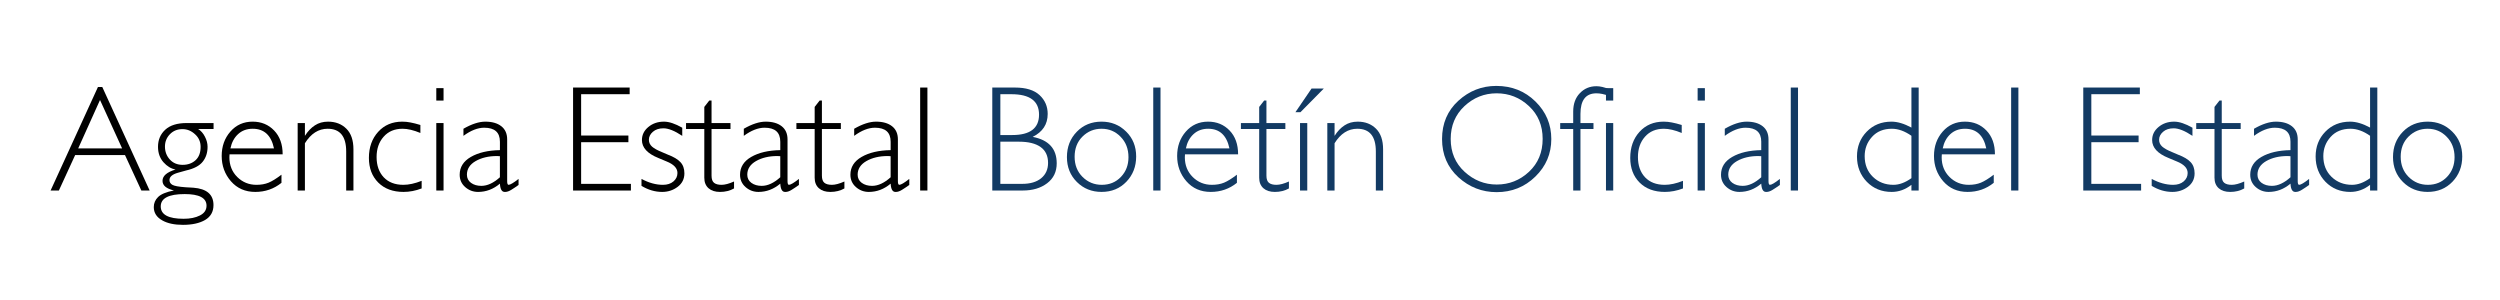 <?xml version="1.0" encoding="utf-8"?>
<!DOCTYPE svg PUBLIC "-//W3C//DTD SVG 1.1//EN" "http://www.w3.org/Graphics/SVG/1.1/DTD/svg11.dtd">
<svg version="1.1" id="Capa_2" xmlns="http://www.w3.org/2000/svg" xmlns:xlink="http://www.w3.org/1999/xlink" x="0px" y="0px"
	 width="500px" height="60px" viewBox="0 0 500 60" enable-background="new 0 0 500 60" xml:space="preserve">
<g>
	<path d="M10.118,38.104l9.469-20.698h0.873l9.469,20.698h-1.657l-3.27-7.086H15.03l-3.255,7.086H10.118z M15.637,29.686h8.788
		l-4.423-9.69L15.637,29.686z"/>
	<path d="M34.782,38.09c-1.519-0.355-2.279-0.996-2.279-1.924c0-0.493,0.217-0.928,0.651-1.303c0.434-0.374,1.085-0.695,1.953-0.961
		c-0.888-0.158-1.696-0.646-2.426-1.465c-0.72-0.828-1.08-1.854-1.08-3.077c0-1.391,0.483-2.53,1.45-3.418
		c0.966-0.888,2.392-1.332,4.275-1.332h5.386v1.184H39.62c0.562,0.346,1.016,0.858,1.361,1.539c0.355,0.68,0.533,1.356,0.533,2.027
		c0,1.184-0.325,2.18-0.977,2.988c-0.641,0.81-1.746,1.392-3.314,1.746l-1.642,0.458c-1.125,0.316-1.687,0.805-1.687,1.465
		c0,0.404,0.192,0.721,0.577,0.947c0.385,0.227,1.268,0.39,2.648,0.488l1.554,0.089c2.683,0.207,4.024,1.366,4.024,3.477
		c0,1.321-0.557,2.313-1.672,2.974c-1.115,0.651-2.594,0.977-4.438,0.977c-1.707,0-3.083-0.296-4.127-0.888
		c-1.135-0.632-1.702-1.519-1.702-2.663c0-0.779,0.286-1.449,0.858-2.012C32.188,38.834,33.243,38.395,34.782,38.09z M32.148,41.285
		c0,1.646,1.529,2.471,4.586,2.471c1.302,0,2.387-0.223,3.255-0.666c0.878-0.443,1.317-1.095,1.317-1.953
		c0-1.549-1.455-2.322-4.365-2.322C33.746,38.814,32.148,39.638,32.148,41.285z M32.991,29.316c0,1.006,0.326,1.87,0.977,2.588
		c0.651,0.711,1.504,1.066,2.56,1.066c1.036,0,1.894-0.307,2.574-0.918c0.681-0.621,1.021-1.514,1.021-2.678
		c0-1.016-0.375-1.859-1.125-2.53c-0.74-0.681-1.573-1.021-2.5-1.021c-1.016,0-1.854,0.34-2.516,1.021
		C33.322,27.526,32.991,28.349,32.991,29.316z"/>
	<path d="M45.907,30.869c-0.02,0.207-0.029,0.404-0.029,0.592c0,1.578,0.522,2.891,1.568,3.936c1.056,1.045,2.338,1.568,3.847,1.568
		c0.917,0,1.726-0.143,2.426-0.43c0.71-0.295,1.568-0.828,2.575-1.598v1.628c-1.509,1.213-3.255,1.819-5.238,1.819
		c-2.002,0-3.625-0.71-4.867-2.131c-1.233-1.42-1.85-3.105-1.85-5.059c0-1.924,0.577-3.546,1.731-4.868
		c1.164-1.332,2.648-1.997,4.454-1.997c1.736,0,3.171,0.592,4.305,1.775c1.134,1.174,1.702,2.762,1.702,4.764H45.907z
		 M46.085,29.686h8.714c-0.552-2.624-1.973-3.935-4.261-3.935c-1.174,0-2.15,0.36-2.929,1.08
		C46.839,27.541,46.331,28.492,46.085,29.686z"/>
	<path d="M59.533,38.104V24.611h1.45v2.56c0.582-0.917,1.248-1.617,1.997-2.101c0.75-0.493,1.627-0.74,2.633-0.74
		c1.489,0,2.708,0.468,3.655,1.405c0.947,0.927,1.42,2.308,1.42,4.143v8.226h-1.45v-7.811c0-3.028-1.238-4.542-3.713-4.542
		c-1.825,0-3.339,0.966-4.542,2.899v9.454H59.533z"/>
	<path d="M84.33,36.166v1.523c-1.213,0.464-2.422,0.695-3.625,0.695c-2.111,0-3.792-0.621-5.045-1.863
		c-1.253-1.253-1.879-2.9-1.879-4.941c0-2.111,0.616-3.847,1.849-5.208s2.841-2.042,4.823-2.042c0.562,0,1.11,0.054,1.642,0.163
		c0.542,0.099,1.204,0.266,1.983,0.503v1.598c-1.361-0.563-2.55-0.843-3.566-0.843c-1.588,0-2.851,0.532-3.787,1.598
		c-0.938,1.056-1.406,2.407-1.406,4.054c0,1.686,0.474,3.037,1.42,4.053c0.957,1.007,2.269,1.51,3.936,1.51
		C81.76,36.965,82.978,36.699,84.33,36.166z"/>
	<path d="M87.259,17.628h1.45v2.485h-1.45V17.628z M87.259,24.611h1.45v13.493h-1.45V24.611z"/>
	<path d="M99.982,28.339c0-1.864-1.045-2.796-3.136-2.796c-1.292,0-2.678,0.542-4.157,1.627v-1.42
		c1.647-0.947,3.106-1.42,4.379-1.42c1.352,0,2.417,0.306,3.196,0.917c0.779,0.612,1.169,1.49,1.169,2.634v8.344
		c0,0.494,0.094,0.74,0.281,0.74c0.335,0,1.001-0.395,1.998-1.184v1.213c-0.523,0.375-1.011,0.701-1.465,0.977
		c-0.444,0.276-0.843,0.414-1.198,0.414h-0.118c-0.572,0-0.888-0.552-0.947-1.656c-1.312,1.104-2.767,1.656-4.364,1.656
		c-0.986,0-1.85-0.325-2.589-0.977c-0.73-0.65-1.095-1.469-1.095-2.455c0-1.52,0.745-2.708,2.234-3.566
		c1.499-0.867,3.437-1.321,5.814-1.361V28.339z M99.982,31.239c-0.296-0.02-0.493-0.03-0.592-0.03c-1.667,0-3.087,0.336-4.261,1.007
		c-1.164,0.671-1.746,1.578-1.746,2.722c0,0.682,0.271,1.224,0.813,1.628c0.552,0.404,1.243,0.606,2.071,0.606
		c1.203,0,2.441-0.572,3.713-1.717V31.239z"/>
	<path d="M114.614,38.104V17.509h11.318v1.332h-9.706v8.271h9.454v1.332h-9.454v8.33h9.957v1.331H114.614z"/>
	<path d="M128.3,35.781c1.459,0.789,2.89,1.184,4.29,1.184c0.868,0,1.568-0.227,2.101-0.681s0.799-1.016,0.799-1.687
		c0-0.957-0.725-1.727-2.175-2.309l-1.657-0.695c-2.18-0.877-3.27-2.071-3.27-3.58c0-1.036,0.429-1.908,1.287-2.619
		c0.858-0.71,1.899-1.065,3.122-1.065c1.016,0,2.234,0.404,3.654,1.213v1.627c-1.509-1.006-2.762-1.509-3.758-1.509
		c-0.878,0-1.583,0.232-2.116,0.695c-0.533,0.464-0.799,0.996-0.799,1.598c0,0.542,0.212,1.001,0.636,1.376
		c0.424,0.365,1.061,0.72,1.909,1.065l1.243,0.532c1.154,0.435,1.992,0.932,2.515,1.495c0.533,0.562,0.799,1.312,0.799,2.249
		c0,1.124-0.454,2.027-1.361,2.707c-0.897,0.671-1.929,1.006-3.092,1.006c-1.411,0-2.787-0.404-4.127-1.213V35.781z"/>
	<path d="M137.207,25.794v-1.184h3.654v-3.225l0.991-1.272h0.458v4.498h3.788v1.184h-3.788v8.641v0.695
		c0,0.689,0.167,1.168,0.503,1.435s0.833,0.399,1.495,0.399c0.67,0,1.504-0.223,2.5-0.666v1.391
		c-0.829,0.464-1.766,0.695-2.811,0.695c-0.967,0-1.731-0.246-2.293-0.739c-0.563-0.503-0.843-1.204-0.843-2.101v-0.104v-9.647
		H137.207z"/>
	<path d="M156.055,28.339c0-1.864-1.045-2.796-3.136-2.796c-1.292,0-2.678,0.542-4.157,1.627v-1.42
		c1.647-0.947,3.106-1.42,4.379-1.42c1.352,0,2.417,0.306,3.196,0.917c0.779,0.612,1.169,1.49,1.169,2.634v8.344
		c0,0.494,0.094,0.74,0.281,0.74c0.335,0,1.001-0.395,1.998-1.184v1.213c-0.523,0.375-1.011,0.701-1.465,0.977
		c-0.444,0.276-0.843,0.414-1.198,0.414h-0.118c-0.572,0-0.888-0.552-0.947-1.656c-1.312,1.104-2.767,1.656-4.364,1.656
		c-0.986,0-1.85-0.325-2.589-0.977c-0.73-0.65-1.095-1.469-1.095-2.455c0-1.52,0.745-2.708,2.234-3.566
		c1.499-0.867,3.437-1.321,5.814-1.361V28.339z M156.055,31.239c-0.296-0.02-0.493-0.03-0.592-0.03
		c-1.667,0-3.087,0.336-4.261,1.007c-1.164,0.671-1.746,1.578-1.746,2.722c0,0.682,0.271,1.224,0.813,1.628
		c0.552,0.404,1.243,0.606,2.071,0.606c1.203,0,2.441-0.572,3.713-1.717V31.239z"/>
	<path d="M159.28,25.794v-1.184h3.654v-3.225l0.991-1.272h0.458v4.498h3.788v1.184h-3.788v8.641v0.695
		c0,0.689,0.167,1.168,0.503,1.435s0.833,0.399,1.495,0.399c0.67,0,1.504-0.223,2.5-0.666v1.391
		c-0.829,0.464-1.766,0.695-2.811,0.695c-0.967,0-1.731-0.246-2.293-0.739c-0.563-0.503-0.843-1.204-0.843-2.101v-0.104v-9.647
		H159.28z"/>
	<path d="M178.128,28.339c0-1.864-1.045-2.796-3.136-2.796c-1.292,0-2.678,0.542-4.157,1.627v-1.42
		c1.647-0.947,3.106-1.42,4.379-1.42c1.352,0,2.417,0.306,3.196,0.917c0.779,0.612,1.169,1.49,1.169,2.634v8.344
		c0,0.494,0.094,0.74,0.281,0.74c0.335,0,1.001-0.395,1.998-1.184v1.213c-0.523,0.375-1.011,0.701-1.465,0.977
		c-0.444,0.276-0.843,0.414-1.198,0.414h-0.118c-0.572,0-0.888-0.552-0.947-1.656c-1.312,1.104-2.767,1.656-4.364,1.656
		c-0.986,0-1.85-0.325-2.589-0.977c-0.73-0.65-1.095-1.469-1.095-2.455c0-1.52,0.745-2.708,2.234-3.566
		c1.499-0.867,3.437-1.321,5.814-1.361V28.339z M178.128,31.239c-0.296-0.02-0.493-0.03-0.592-0.03
		c-1.667,0-3.087,0.336-4.261,1.007c-1.164,0.671-1.746,1.578-1.746,2.722c0,0.682,0.271,1.224,0.813,1.628
		c0.552,0.404,1.243,0.606,2.071,0.606c1.203,0,2.441-0.572,3.713-1.717V31.239z"/>
	<path d="M184.032,38.104V17.509h1.45v20.594H184.032z"/>
	<path fill="#123A63" d="M198.457,38.104V17.509h4.542c2.19,0,3.827,0.503,4.912,1.509s1.627,2.264,1.627,3.773
		c0,2.062-1.001,3.59-3.003,4.586c3.206,0.612,4.808,2.373,4.808,5.283c0,1.695-0.641,3.027-1.923,3.994
		c-1.272,0.967-2.895,1.449-4.868,1.449H198.457z M200.07,27.008h2.382c3.57,0,5.356-1.361,5.356-4.083s-1.845-4.083-5.533-4.083
		h-2.205V27.008z M200.07,36.772h4.364c1.618,0,2.885-0.374,3.803-1.124c0.917-0.76,1.375-1.781,1.375-3.063
		c0-1.41-0.498-2.471-1.494-3.181c-0.996-0.71-2.436-1.065-4.32-1.065h-3.729V36.772z"/>
	<path fill="#123A63" d="M213.385,31.416c0-2.021,0.656-3.708,1.968-5.059c1.312-1.351,2.964-2.027,4.956-2.027
		c1.943,0,3.581,0.661,4.912,1.982c1.341,1.312,2.012,2.974,2.012,4.986c0,2.002-0.651,3.684-1.953,5.045s-2.959,2.041-4.971,2.041
		c-1.953,0-3.595-0.66-4.927-1.982C214.051,35.081,213.385,33.419,213.385,31.416z M214.924,31.357c0,1.627,0.527,2.969,1.583,4.024
		c1.065,1.056,2.347,1.583,3.847,1.583c1.548,0,2.826-0.527,3.832-1.583c1.006-1.056,1.509-2.367,1.509-3.936
		c0-1.657-0.523-3.018-1.568-4.083c-1.036-1.075-2.308-1.612-3.817-1.612c-1.489,0-2.762,0.522-3.817,1.568
		C215.446,28.354,214.924,29.701,214.924,31.357z"/>
	<path fill="#123A63" d="M230.651,38.104V17.509h1.45v20.594H230.651z"/>
	<path fill="#123A63" d="M236.998,30.869c-0.02,0.207-0.029,0.404-0.029,0.592c0,1.578,0.522,2.891,1.568,3.936
		c1.056,1.045,2.338,1.568,3.847,1.568c0.917,0,1.726-0.143,2.426-0.43c0.71-0.295,1.568-0.828,2.575-1.598v1.628
		c-1.509,1.213-3.255,1.819-5.238,1.819c-2.002,0-3.625-0.71-4.867-2.131c-1.233-1.42-1.85-3.105-1.85-5.059
		c0-1.924,0.577-3.546,1.731-4.868c1.164-1.332,2.648-1.997,4.454-1.997c1.736,0,3.171,0.592,4.305,1.775
		c1.134,1.174,1.702,2.762,1.702,4.764H236.998z M237.176,29.686h8.714c-0.552-2.624-1.973-3.935-4.261-3.935
		c-1.174,0-2.15,0.36-2.929,1.08C237.93,27.541,237.422,28.492,237.176,29.686z"/>
	<path fill="#123A63" d="M248.183,25.794v-1.184h3.655v-3.225l0.99-1.272h0.459v4.498h3.787v1.184h-3.787v8.641v0.695
		c0,0.689,0.168,1.168,0.503,1.435s0.833,0.399,1.495,0.399c0.67,0,1.504-0.223,2.5-0.666v1.391
		c-0.829,0.464-1.766,0.695-2.812,0.695c-0.967,0-1.731-0.246-2.293-0.739c-0.563-0.503-0.843-1.204-0.843-2.101v-0.104v-9.647
		H248.183z"/>
	<path fill="#123A63" d="M259.086,22.436l3.227-4.734h2.455l-4.675,4.734H259.086z M260.004,24.611h1.449v13.493h-1.449V24.611z"/>
	<path fill="#123A63" d="M265.463,38.104V24.611h1.45v2.56c0.582-0.917,1.247-1.617,1.997-2.101c0.749-0.493,1.627-0.74,2.634-0.74
		c1.489,0,2.707,0.468,3.654,1.405c0.946,0.927,1.42,2.308,1.42,4.143v8.226h-1.45v-7.811c0-3.028-1.237-4.542-3.713-4.542
		c-1.825,0-3.339,0.966-4.542,2.899v9.454H265.463z"/>
	<path fill="#123A63" d="M288.41,27.807c0-3.117,1.085-5.667,3.255-7.649s4.699-2.974,7.59-2.974c3.116,0,5.73,1.041,7.841,3.122
		c2.11,2.071,3.166,4.572,3.166,7.501c0,2.939-1.065,5.445-3.195,7.516c-2.121,2.072-4.7,3.107-7.738,3.107
		c-2.909,0-5.459-0.992-7.648-2.975C289.5,33.463,288.41,30.914,288.41,27.807z M290.141,27.792c0,2.683,0.928,4.872,2.782,6.569
		c1.854,1.696,3.994,2.545,6.421,2.545c2.485,0,4.636-0.849,6.45-2.545c1.824-1.697,2.737-3.892,2.737-6.584
		c0-2.673-0.913-4.858-2.737-6.554c-1.825-1.707-3.979-2.56-6.466-2.56c-2.466,0-4.615,0.858-6.45,2.574
		C291.053,22.954,290.141,25.139,290.141,27.792z"/>
	<path fill="#123A63" d="M312.037,24.611h2.604v-2.293c0-1.539,0.443-2.767,1.331-3.684c0.888-0.927,1.987-1.391,3.3-1.391
		c0.749,0,1.583,0.192,2.5,0.577v1.361c-0.907-0.345-1.736-0.518-2.485-0.518c-2.131,0-3.195,1.371-3.195,4.113v1.834h2.604v1.184
		h-2.604v12.309h-1.45V25.794h-2.604V24.611z"/>
	<path fill="#123A63" d="M321.195,17.628h1.45v2.485h-1.45V17.628z M321.195,24.611h1.45v13.493h-1.45V24.611z"/>
	<path fill="#123A63" d="M336.598,36.166v1.523c-1.213,0.464-2.422,0.695-3.625,0.695c-2.11,0-3.793-0.621-5.045-1.863
		c-1.253-1.253-1.879-2.9-1.879-4.941c0-2.111,0.616-3.847,1.85-5.208c1.232-1.361,2.84-2.042,4.823-2.042
		c0.562,0,1.109,0.054,1.642,0.163c0.543,0.099,1.203,0.266,1.982,0.503v1.598c-1.36-0.563-2.55-0.843-3.565-0.843
		c-1.588,0-2.851,0.532-3.787,1.598c-0.938,1.056-1.406,2.407-1.406,4.054c0,1.686,0.474,3.037,1.421,4.053
		c0.956,1.007,2.269,1.51,3.936,1.51C334.028,36.965,335.246,36.699,336.598,36.166z"/>
	<path fill="#123A63" d="M339.526,17.628h1.45v2.485h-1.45V17.628z M339.526,24.611h1.45v13.493h-1.45V24.611z"/>
	<path fill="#123A63" d="M352.251,28.339c0-1.864-1.046-2.796-3.137-2.796c-1.292,0-2.678,0.542-4.157,1.627v-1.42
		c1.646-0.947,3.106-1.42,4.379-1.42c1.352,0,2.417,0.306,3.196,0.917c0.778,0.612,1.168,1.49,1.168,2.634v8.344
		c0,0.494,0.094,0.74,0.281,0.74c0.335,0,1.001-0.395,1.997-1.184v1.213c-0.522,0.375-1.011,0.701-1.464,0.977
		c-0.444,0.276-0.844,0.414-1.198,0.414h-0.119c-0.572,0-0.888-0.552-0.946-1.656c-1.313,1.104-2.767,1.656-4.365,1.656
		c-0.986,0-1.849-0.325-2.589-0.977c-0.729-0.65-1.095-1.469-1.095-2.455c0-1.52,0.745-2.708,2.234-3.566
		c1.499-0.867,3.438-1.321,5.814-1.361V28.339z M352.251,31.239c-0.296-0.02-0.493-0.03-0.592-0.03
		c-1.667,0-3.088,0.336-4.261,1.007c-1.164,0.671-1.746,1.578-1.746,2.722c0,0.682,0.271,1.224,0.813,1.628
		c0.553,0.404,1.243,0.606,2.071,0.606c1.203,0,2.441-0.572,3.714-1.717V31.239z"/>
	<path fill="#123A63" d="M358.153,38.104V17.509h1.45v20.594H358.153z"/>
	<path fill="#123A63" d="M382.284,25.514v-8.004h1.45v20.594h-1.45v-1.139c-1.213,0.947-2.53,1.42-3.95,1.42
		c-1.992,0-3.649-0.676-4.971-2.026c-1.313-1.361-1.968-3.048-1.968-5.06c0-1.973,0.646-3.625,1.938-4.957
		c1.302-1.341,2.954-2.012,4.956-2.012C379.493,24.33,380.824,24.725,382.284,25.514z M372.934,31.225
		c0,1.706,0.553,3.092,1.657,4.157c1.104,1.056,2.466,1.583,4.083,1.583c1.164,0,2.367-0.443,3.61-1.332v-8.477
		c-1.342-0.937-2.644-1.405-3.906-1.405c-1.677,0-3.003,0.542-3.979,1.627C373.422,28.453,372.934,29.735,372.934,31.225z"/>
	<path fill="#123A63" d="M388.365,30.869c-0.02,0.207-0.029,0.404-0.029,0.592c0,1.578,0.522,2.891,1.568,3.936
		c1.055,1.045,2.337,1.568,3.847,1.568c0.917,0,1.726-0.143,2.426-0.43c0.71-0.295,1.568-0.828,2.574-1.598v1.628
		c-1.509,1.213-3.255,1.819-5.237,1.819c-2.002,0-3.624-0.71-4.867-2.131c-1.233-1.42-1.85-3.105-1.85-5.059
		c0-1.924,0.577-3.546,1.731-4.868c1.163-1.332,2.648-1.997,4.453-1.997c1.735,0,3.171,0.592,4.305,1.775
		c1.135,1.174,1.702,2.762,1.702,4.764H388.365z M388.543,29.686h8.714c-0.553-2.624-1.973-3.935-4.261-3.935
		c-1.174,0-2.15,0.36-2.93,1.08C389.298,27.541,388.789,28.492,388.543,29.686z"/>
	<path fill="#123A63" d="M402.228,38.104V17.509h1.45v20.594H402.228z"/>
	<path fill="#123A63" d="M416.653,38.104V17.509h11.317v1.332h-9.705v8.271h9.454v1.332h-9.454v8.33h9.957v1.331H416.653z"/>
	<path fill="#123A63" d="M430.339,35.781c1.459,0.789,2.89,1.184,4.29,1.184c0.868,0,1.568-0.227,2.102-0.681
		c0.532-0.454,0.799-1.016,0.799-1.687c0-0.957-0.726-1.727-2.175-2.309l-1.657-0.695c-2.18-0.877-3.27-2.071-3.27-3.58
		c0-1.036,0.429-1.908,1.287-2.619c0.857-0.71,1.898-1.065,3.121-1.065c1.016,0,2.234,0.404,3.654,1.213v1.627
		c-1.509-1.006-2.762-1.509-3.758-1.509c-0.878,0-1.583,0.232-2.115,0.695c-0.533,0.464-0.799,0.996-0.799,1.598
		c0,0.542,0.212,1.001,0.636,1.376c0.424,0.365,1.061,0.72,1.909,1.065l1.242,0.532c1.154,0.435,1.992,0.932,2.516,1.495
		c0.532,0.562,0.799,1.312,0.799,2.249c0,1.124-0.454,2.027-1.361,2.707c-0.897,0.671-1.929,1.006-3.092,1.006
		c-1.411,0-2.787-0.404-4.128-1.213V35.781z"/>
	<path fill="#123A63" d="M439.245,25.794v-1.184h3.654v-3.225l0.991-1.272h0.459v4.498h3.787v1.184h-3.787v8.641v0.695
		c0,0.689,0.168,1.168,0.503,1.435s0.834,0.399,1.494,0.399c0.671,0,1.504-0.223,2.501-0.666v1.391
		c-0.829,0.464-1.766,0.695-2.812,0.695c-0.967,0-1.73-0.246-2.293-0.739c-0.563-0.503-0.844-1.204-0.844-2.101v-0.104v-9.647
		H439.245z"/>
	<path fill="#123A63" d="M458.095,28.339c0-1.864-1.046-2.796-3.137-2.796c-1.292,0-2.678,0.542-4.157,1.627v-1.42
		c1.646-0.947,3.106-1.42,4.379-1.42c1.352,0,2.417,0.306,3.196,0.917c0.778,0.612,1.168,1.49,1.168,2.634v8.344
		c0,0.494,0.094,0.74,0.281,0.74c0.335,0,1.001-0.395,1.997-1.184v1.213c-0.522,0.375-1.011,0.701-1.464,0.977
		c-0.444,0.276-0.844,0.414-1.198,0.414h-0.119c-0.572,0-0.888-0.552-0.946-1.656c-1.313,1.104-2.767,1.656-4.365,1.656
		c-0.986,0-1.849-0.325-2.589-0.977c-0.729-0.65-1.095-1.469-1.095-2.455c0-1.52,0.745-2.708,2.234-3.566
		c1.499-0.867,3.438-1.321,5.814-1.361V28.339z M458.095,31.239c-0.296-0.02-0.493-0.03-0.592-0.03
		c-1.667,0-3.088,0.336-4.261,1.007c-1.164,0.671-1.746,1.578-1.746,2.722c0,0.682,0.271,1.224,0.813,1.628
		c0.553,0.404,1.243,0.606,2.071,0.606c1.203,0,2.441-0.572,3.714-1.717V31.239z"/>
	<path fill="#123A63" d="M474.014,25.514v-8.004h1.45v20.594h-1.45v-1.139c-1.213,0.947-2.53,1.42-3.95,1.42
		c-1.992,0-3.649-0.676-4.971-2.026c-1.313-1.361-1.968-3.048-1.968-5.06c0-1.973,0.646-3.625,1.938-4.957
		c1.302-1.341,2.954-2.012,4.956-2.012C471.223,24.33,472.554,24.725,474.014,25.514z M464.663,31.225
		c0,1.706,0.553,3.092,1.657,4.157c1.104,1.056,2.466,1.583,4.083,1.583c1.164,0,2.367-0.443,3.61-1.332v-8.477
		c-1.342-0.937-2.644-1.405-3.906-1.405c-1.677,0-3.003,0.542-3.979,1.627C465.151,28.453,464.663,29.735,464.663,31.225z"/>
	<path fill="#123A63" d="M478.601,31.416c0-2.021,0.655-3.708,1.968-5.059c1.312-1.351,2.964-2.027,4.956-2.027
		c1.943,0,3.58,0.661,4.912,1.982c1.341,1.312,2.012,2.974,2.012,4.986c0,2.002-0.65,3.684-1.952,5.045
		c-1.303,1.361-2.959,2.041-4.972,2.041c-1.953,0-3.595-0.66-4.927-1.982C479.267,35.081,478.601,33.419,478.601,31.416z
		 M480.139,31.357c0,1.627,0.528,2.969,1.584,4.024c1.064,1.056,2.347,1.583,3.847,1.583c1.548,0,2.825-0.527,3.831-1.583
		c1.007-1.056,1.51-2.367,1.51-3.936c0-1.657-0.523-3.018-1.568-4.083c-1.036-1.075-2.309-1.612-3.817-1.612
		c-1.489,0-2.762,0.522-3.817,1.568C480.662,28.354,480.139,29.701,480.139,31.357z"/>
</g>
</svg>
